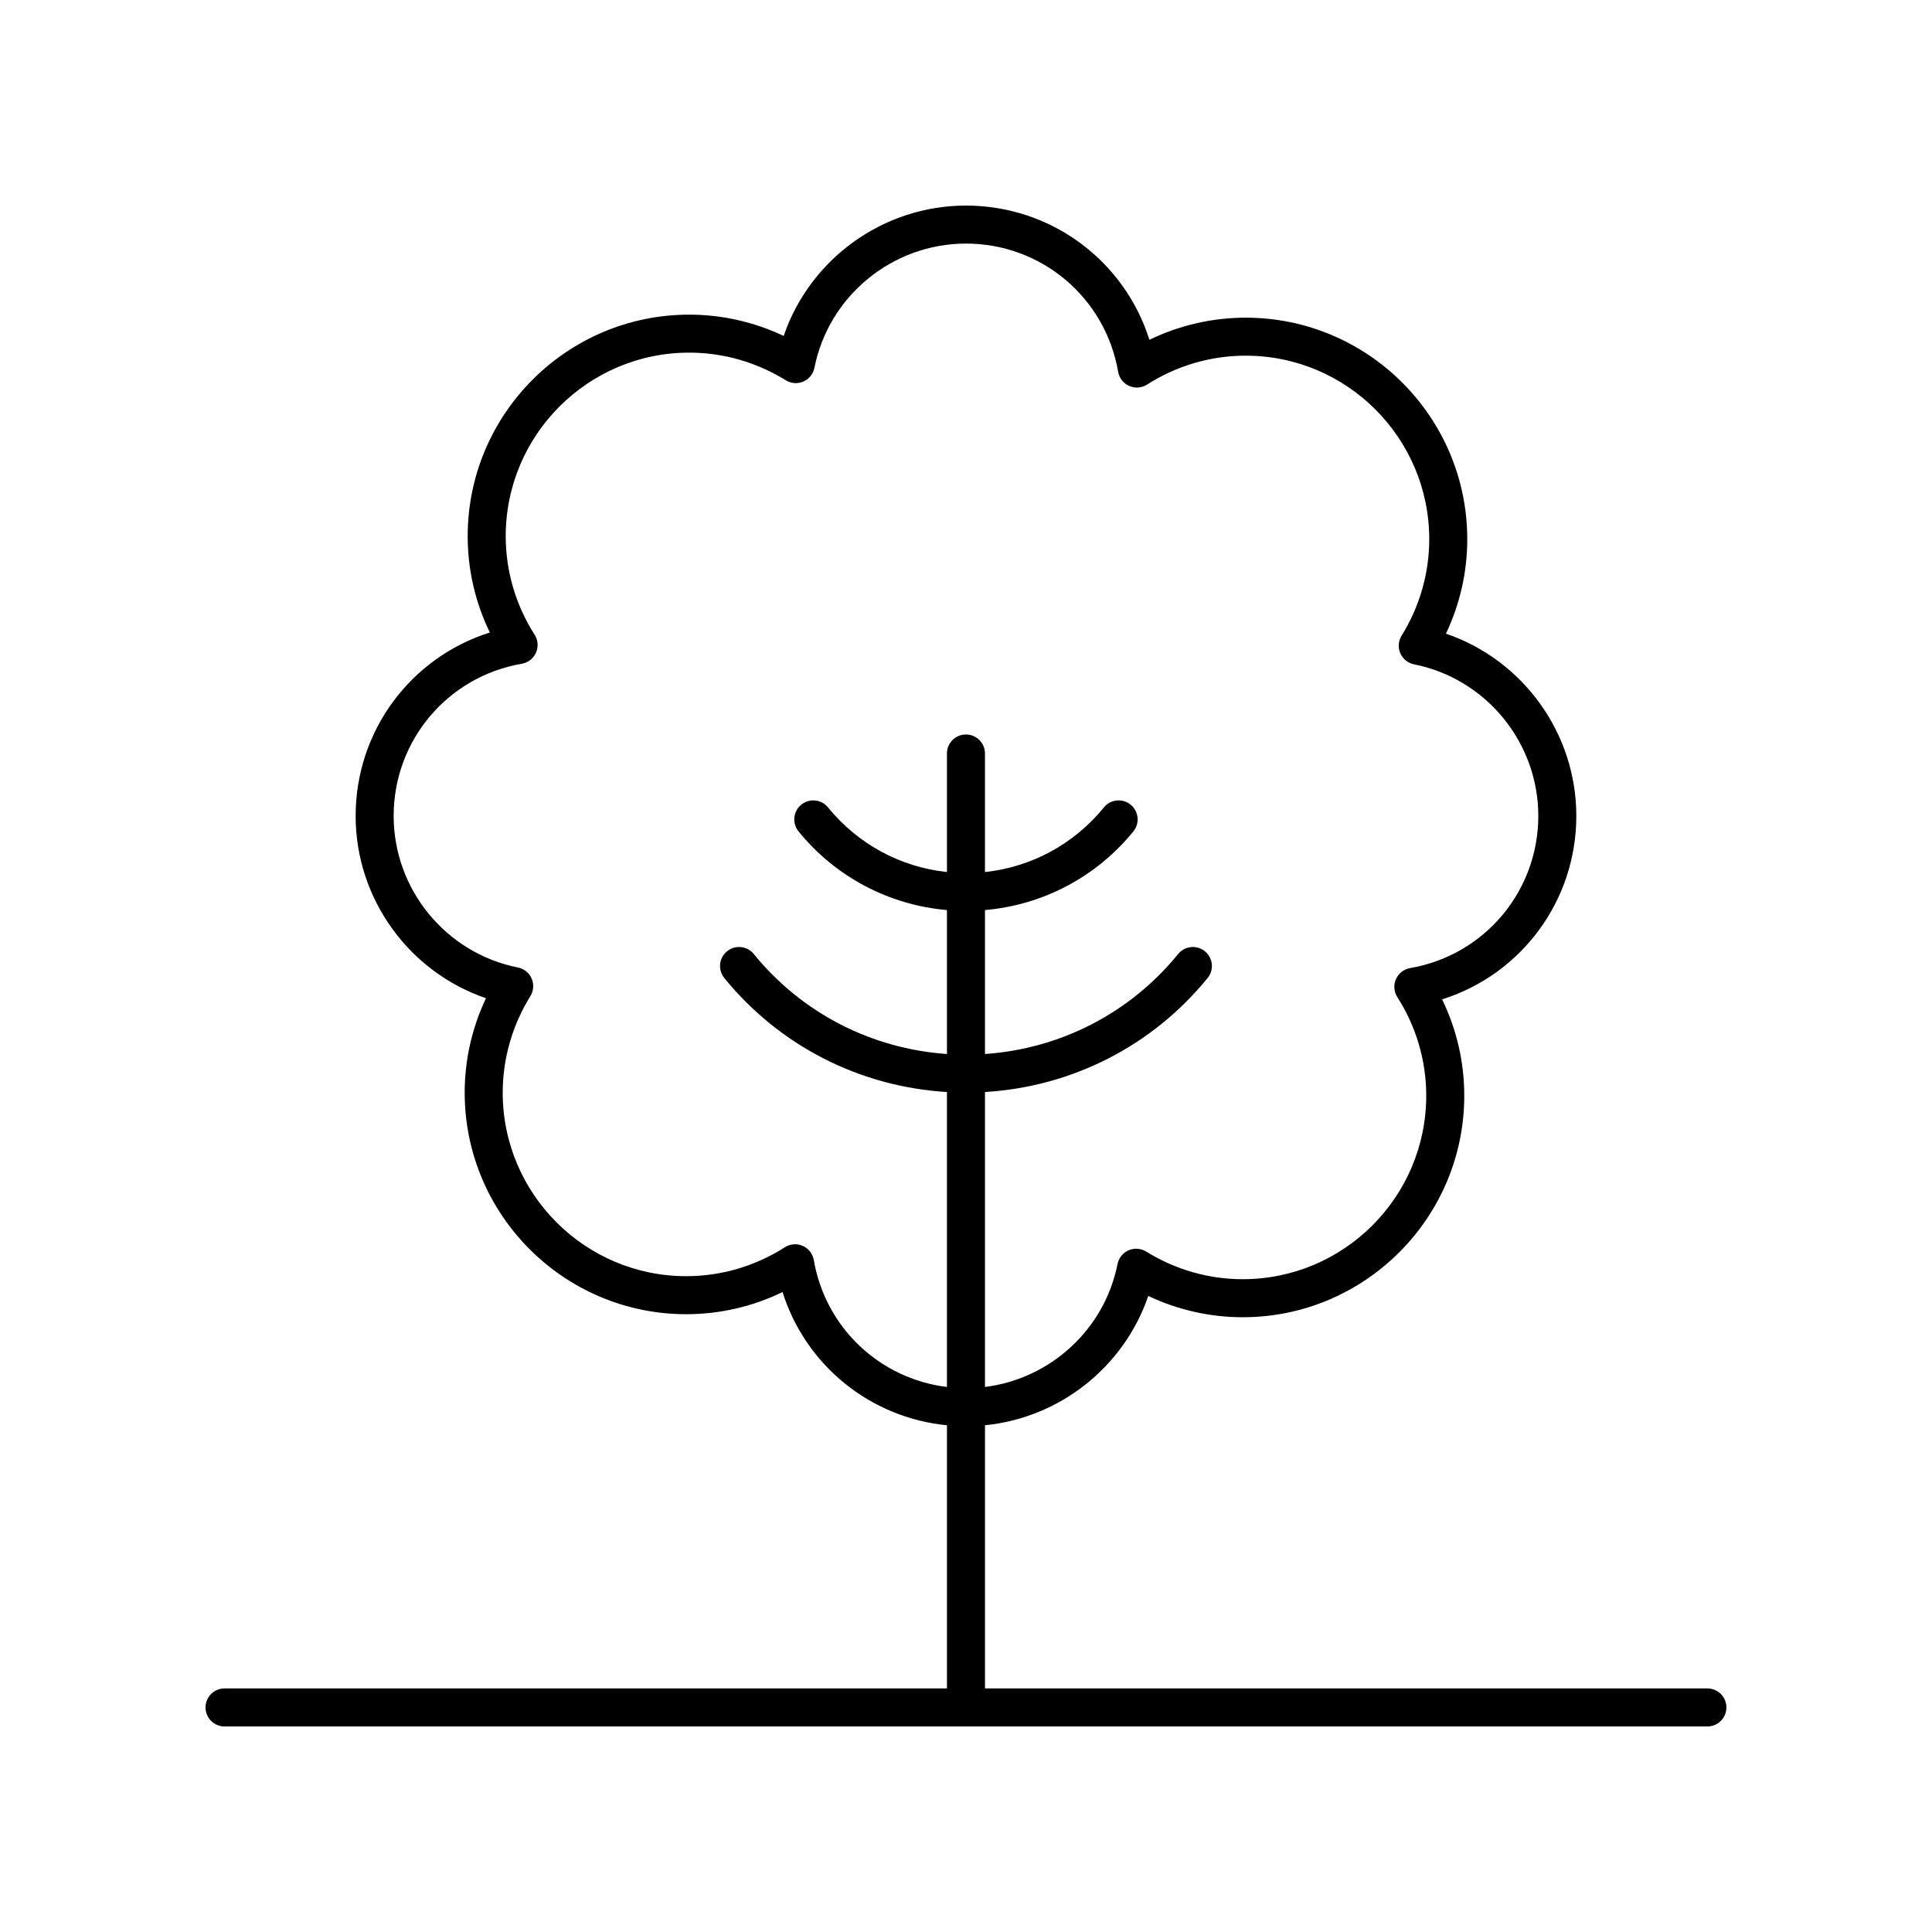 <?xml version="1.0" encoding="UTF-8"?>
<!-- The Best Svg Icon site in the world: iconSvg.co, Visit us! https://iconsvg.co -->
<svg fill="#000000" width="800px" height="800px" version="1.1" viewBox="144 144 512 512" xmlns="http://www.w3.org/2000/svg">
 <path d="m596.48 591.45h-191.45v-69.742c19.871-1.977 36.855-15.48 43.273-34.273 7.828 3.711 16.363 5.648 25.027 5.648 32.375 0 58.715-26.34 58.715-58.715 0-8.871-2.012-17.574-5.871-25.52 20.969-6.617 35.566-26.074 35.566-48.613 0-22.004-14.184-41.359-34.547-48.309 3.711-7.824 5.648-16.359 5.648-25.023 0-32.375-26.34-58.715-58.719-58.715-8.871 0-17.57 2.012-25.516 5.863-6.617-20.973-26.07-35.57-48.613-35.57-22.004 0-41.359 14.184-48.309 34.547-7.824-3.703-16.359-5.644-25.027-5.644-32.375 0-58.715 26.34-58.715 58.715 0 8.871 2.012 17.574 5.871 25.52-20.969 6.617-35.566 26.07-35.566 48.609 0 22.008 14.184 41.363 34.547 48.309-3.711 7.828-5.648 16.363-5.648 25.027 0 32.375 26.34 58.715 58.719 58.715 8.867 0 17.57-2.012 25.516-5.871 6.109 19.398 23.211 33.312 43.574 35.305v69.738h-191.45c-2.785 0-5.039 2.254-5.039 5.039s2.254 5.039 5.039 5.039h392.97c2.785 0 5.039-2.254 5.039-5.039s-2.254-5.039-5.039-5.039zm-236.81-113.52c-0.285-1.664-1.387-3.07-2.926-3.754-0.656-0.285-1.348-0.43-2.035-0.43-0.949 0-1.891 0.266-2.711 0.793-7.848 5.012-16.887 7.664-26.129 7.664-26.824 0-48.645-21.82-48.645-48.641 0-9 2.535-17.84 7.324-25.57 0.871-1.406 1-3.148 0.34-4.664-0.66-1.516-2.016-2.613-3.637-2.934-19.078-3.793-32.93-20.688-32.93-40.172 0-19.969 14.289-36.93 33.973-40.324 1.664-0.285 3.07-1.387 3.754-2.934 0.68-1.539 0.543-3.324-0.363-4.746-5.012-7.844-7.664-16.875-7.664-26.125 0-26.82 21.82-48.641 48.641-48.641 9.008 0 17.852 2.535 25.57 7.32 1.41 0.875 3.144 1.004 4.664 0.34 1.516-0.656 2.613-2.016 2.934-3.637 3.789-19.07 20.684-32.922 40.164-32.922 19.977 0 36.934 14.289 40.324 33.973 0.285 1.664 1.387 3.07 2.926 3.754 1.555 0.68 3.332 0.543 4.746-0.363 7.844-5.012 16.879-7.66 26.129-7.66 26.824 0 48.645 21.82 48.645 48.641 0 9-2.535 17.84-7.324 25.562-0.871 1.402-1 3.148-0.34 4.664 0.656 1.516 2.016 2.613 3.637 2.934 19.078 3.797 32.93 20.695 32.93 40.172 0 19.977-14.289 36.934-33.973 40.328-1.664 0.285-3.07 1.387-3.754 2.934-0.68 1.539-0.543 3.324 0.363 4.746 5.012 7.844 7.664 16.875 7.664 26.125 0 26.82-21.82 48.641-48.641 48.641-9.004 0-17.844-2.535-25.57-7.32-1.406-0.871-3.141-1-4.664-0.34-1.516 0.66-2.613 2.016-2.934 3.637-3.461 17.406-17.84 30.426-35.129 32.578v-78.16c23.008-1.395 44.305-12.152 59.004-30.219 1.758-2.156 1.434-5.328-0.727-7.086-2.16-1.758-5.328-1.426-7.086 0.727-12.773 15.703-31.227 25.121-51.191 26.504v-38.145c15.348-1.344 29.48-8.738 39.324-20.848 1.758-2.16 1.434-5.332-0.727-7.086-2.16-1.762-5.332-1.426-7.086 0.727-7.926 9.746-19.211 15.82-31.512 17.129v-31.414c0-2.785-2.254-5.039-5.039-5.039s-5.039 2.254-5.039 5.039v31.414c-12.301-1.312-23.586-7.383-31.512-17.125-1.75-2.156-4.922-2.488-7.086-0.727-2.16 1.75-2.484 4.926-0.727 7.086 9.848 12.105 23.98 19.496 39.328 20.844v38.145c-19.961-1.383-38.414-10.797-51.191-26.5-1.746-2.156-4.922-2.484-7.086-0.727-2.16 1.758-2.484 4.93-0.727 7.086 14.699 18.062 35.996 28.82 59.004 30.215v78.164c-17.727-2.172-32.188-15.625-35.285-33.633z"/>
</svg>